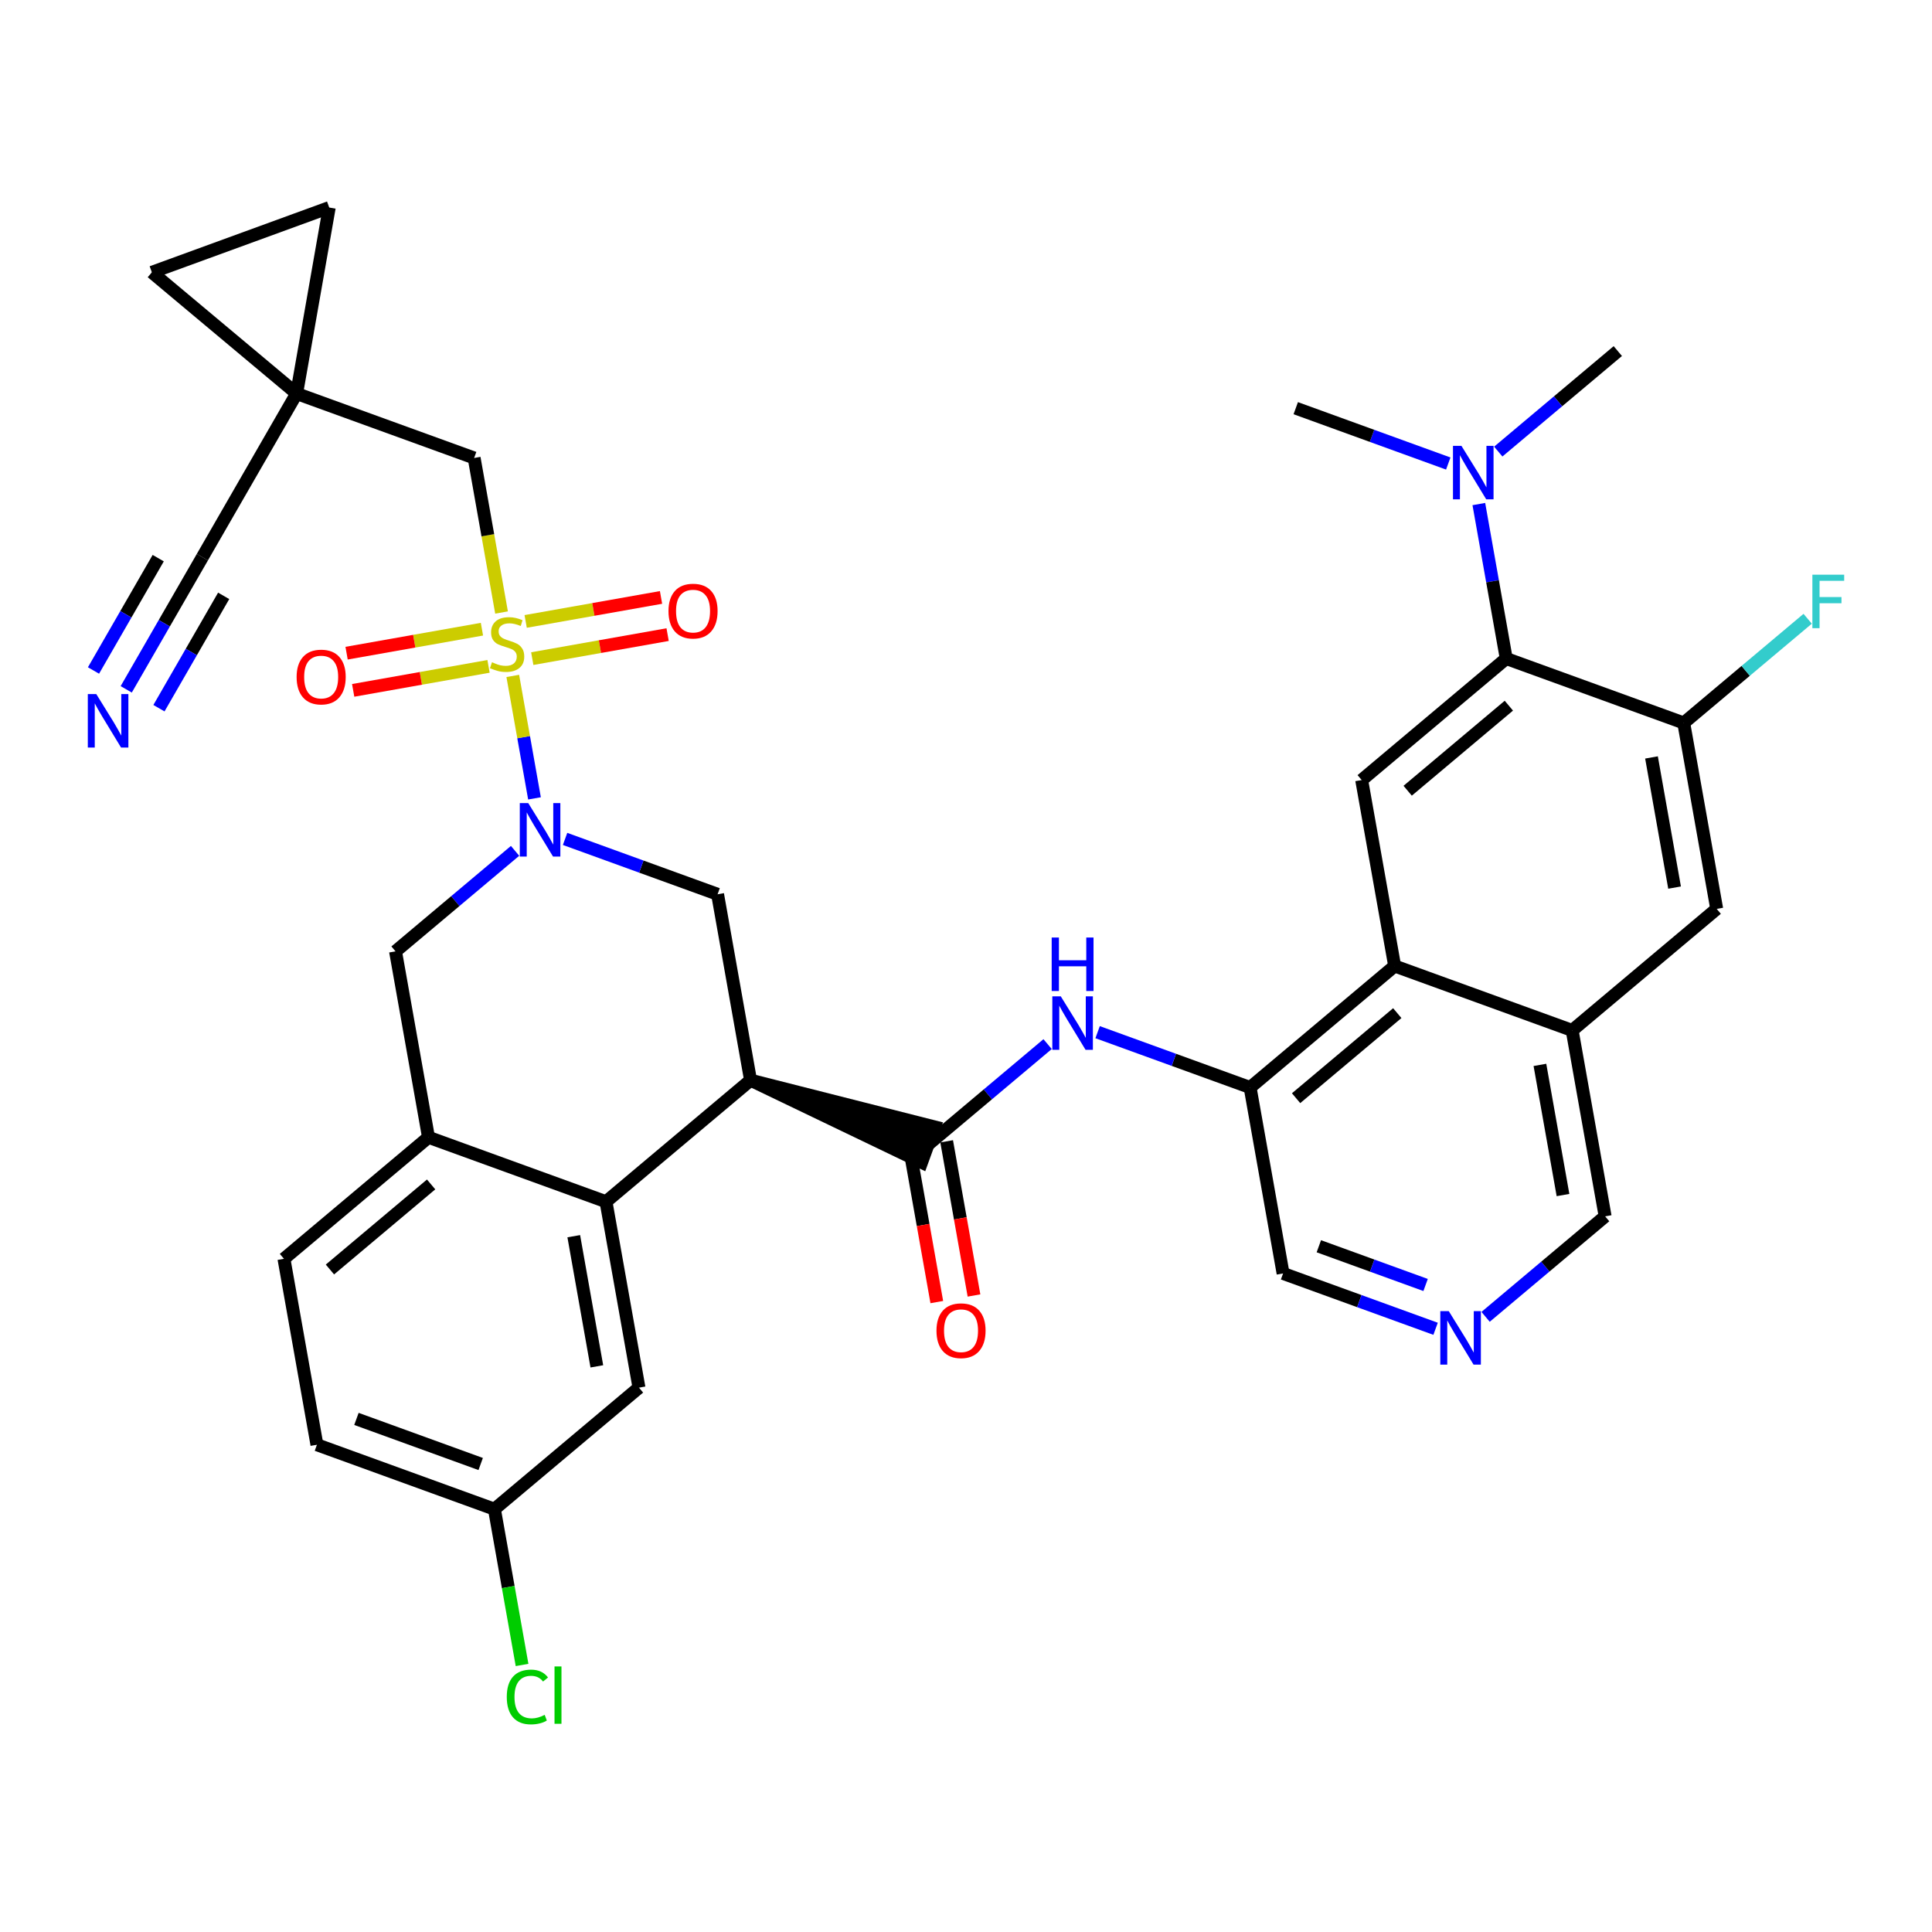 <?xml version='1.0' encoding='iso-8859-1'?>
<svg version='1.1' baseProfile='full'
              xmlns='http://www.w3.org/2000/svg'
                      xmlns:rdkit='http://www.rdkit.org/xml'
                      xmlns:xlink='http://www.w3.org/1999/xlink'
                  xml:space='preserve'
width='300px' height='300px' viewBox='0 0 300 300'>
<!-- END OF HEADER -->
<rect style='opacity:1.0;fill:#FFFFFF;stroke:none' width='300' height='300' x='0' y='0'> </rect>
<rect style='opacity:1.0;fill:#FFFFFF;stroke:none' width='300' height='300' x='0' y='0'> </rect>
<path class='bond-0 atom-0 atom-1' d='M 251.212,54.515 L 241.931,62.318' style='fill:none;fill-rule:evenodd;stroke:#000000;stroke-width:2.0px;stroke-linecap:butt;stroke-linejoin:miter;stroke-opacity:1' />
<path class='bond-0 atom-0 atom-1' d='M 241.931,62.318 L 232.65,70.121' style='fill:none;fill-rule:evenodd;stroke:#0000FF;stroke-width:2.0px;stroke-linecap:butt;stroke-linejoin:miter;stroke-opacity:1' />
<path class='bond-1 atom-1 atom-2' d='M 224.885,71.976 L 213.044,67.679' style='fill:none;fill-rule:evenodd;stroke:#0000FF;stroke-width:2.0px;stroke-linecap:butt;stroke-linejoin:miter;stroke-opacity:1' />
<path class='bond-1 atom-1 atom-2' d='M 213.044,67.679 L 201.204,63.382' style='fill:none;fill-rule:evenodd;stroke:#000000;stroke-width:2.0px;stroke-linecap:butt;stroke-linejoin:miter;stroke-opacity:1' />
<path class='bond-2 atom-1 atom-3' d='M 229.633,78.27 L 231.76,90.263' style='fill:none;fill-rule:evenodd;stroke:#0000FF;stroke-width:2.0px;stroke-linecap:butt;stroke-linejoin:miter;stroke-opacity:1' />
<path class='bond-2 atom-1 atom-3' d='M 231.76,90.263 L 233.887,102.257' style='fill:none;fill-rule:evenodd;stroke:#000000;stroke-width:2.0px;stroke-linecap:butt;stroke-linejoin:miter;stroke-opacity:1' />
<path class='bond-3 atom-3 atom-4' d='M 233.887,102.257 L 211.442,121.126' style='fill:none;fill-rule:evenodd;stroke:#000000;stroke-width:2.0px;stroke-linecap:butt;stroke-linejoin:miter;stroke-opacity:1' />
<path class='bond-3 atom-3 atom-4' d='M 234.294,109.576 L 218.583,122.785' style='fill:none;fill-rule:evenodd;stroke:#000000;stroke-width:2.0px;stroke-linecap:butt;stroke-linejoin:miter;stroke-opacity:1' />
<path class='bond-36 atom-35 atom-3' d='M 261.45,112.259 L 233.887,102.257' style='fill:none;fill-rule:evenodd;stroke:#000000;stroke-width:2.0px;stroke-linecap:butt;stroke-linejoin:miter;stroke-opacity:1' />
<path class='bond-4 atom-4 atom-5' d='M 211.442,121.126 L 216.561,149.998' style='fill:none;fill-rule:evenodd;stroke:#000000;stroke-width:2.0px;stroke-linecap:butt;stroke-linejoin:miter;stroke-opacity:1' />
<path class='bond-5 atom-5 atom-6' d='M 216.561,149.998 L 194.117,168.868' style='fill:none;fill-rule:evenodd;stroke:#000000;stroke-width:2.0px;stroke-linecap:butt;stroke-linejoin:miter;stroke-opacity:1' />
<path class='bond-5 atom-5 atom-6' d='M 216.968,157.318 L 201.257,170.526' style='fill:none;fill-rule:evenodd;stroke:#000000;stroke-width:2.0px;stroke-linecap:butt;stroke-linejoin:miter;stroke-opacity:1' />
<path class='bond-37 atom-33 atom-5' d='M 244.125,160.001 L 216.561,149.998' style='fill:none;fill-rule:evenodd;stroke:#000000;stroke-width:2.0px;stroke-linecap:butt;stroke-linejoin:miter;stroke-opacity:1' />
<path class='bond-6 atom-6 atom-7' d='M 194.117,168.868 L 182.276,164.571' style='fill:none;fill-rule:evenodd;stroke:#000000;stroke-width:2.0px;stroke-linecap:butt;stroke-linejoin:miter;stroke-opacity:1' />
<path class='bond-6 atom-6 atom-7' d='M 182.276,164.571 L 170.435,160.274' style='fill:none;fill-rule:evenodd;stroke:#0000FF;stroke-width:2.0px;stroke-linecap:butt;stroke-linejoin:miter;stroke-opacity:1' />
<path class='bond-29 atom-6 atom-30' d='M 194.117,168.868 L 199.236,197.74' style='fill:none;fill-rule:evenodd;stroke:#000000;stroke-width:2.0px;stroke-linecap:butt;stroke-linejoin:miter;stroke-opacity:1' />
<path class='bond-7 atom-7 atom-8' d='M 162.671,162.129 L 153.39,169.932' style='fill:none;fill-rule:evenodd;stroke:#0000FF;stroke-width:2.0px;stroke-linecap:butt;stroke-linejoin:miter;stroke-opacity:1' />
<path class='bond-7 atom-7 atom-8' d='M 153.39,169.932 L 144.109,177.735' style='fill:none;fill-rule:evenodd;stroke:#000000;stroke-width:2.0px;stroke-linecap:butt;stroke-linejoin:miter;stroke-opacity:1' />
<path class='bond-8 atom-8 atom-9' d='M 141.221,178.247 L 143.344,190.217' style='fill:none;fill-rule:evenodd;stroke:#000000;stroke-width:2.0px;stroke-linecap:butt;stroke-linejoin:miter;stroke-opacity:1' />
<path class='bond-8 atom-8 atom-9' d='M 143.344,190.217 L 145.466,202.187' style='fill:none;fill-rule:evenodd;stroke:#FF0000;stroke-width:2.0px;stroke-linecap:butt;stroke-linejoin:miter;stroke-opacity:1' />
<path class='bond-8 atom-8 atom-9' d='M 146.996,177.223 L 149.118,189.193' style='fill:none;fill-rule:evenodd;stroke:#000000;stroke-width:2.0px;stroke-linecap:butt;stroke-linejoin:miter;stroke-opacity:1' />
<path class='bond-8 atom-8 atom-9' d='M 149.118,189.193 L 151.241,201.163' style='fill:none;fill-rule:evenodd;stroke:#FF0000;stroke-width:2.0px;stroke-linecap:butt;stroke-linejoin:miter;stroke-opacity:1' />
<path class='bond-9 atom-10 atom-8' d='M 116.545,167.732 L 143.108,180.491 L 145.109,174.978 Z' style='fill:#000000;fill-rule:evenodd;fill-opacity:1;stroke:#000000;stroke-width:2.0px;stroke-linecap:butt;stroke-linejoin:miter;stroke-opacity:1;' />
<path class='bond-10 atom-10 atom-11' d='M 116.545,167.732 L 111.426,138.86' style='fill:none;fill-rule:evenodd;stroke:#000000;stroke-width:2.0px;stroke-linecap:butt;stroke-linejoin:miter;stroke-opacity:1' />
<path class='bond-38 atom-29 atom-10' d='M 94.1,186.601 L 116.545,167.732' style='fill:none;fill-rule:evenodd;stroke:#000000;stroke-width:2.0px;stroke-linecap:butt;stroke-linejoin:miter;stroke-opacity:1' />
<path class='bond-11 atom-11 atom-12' d='M 111.426,138.86 L 99.585,134.563' style='fill:none;fill-rule:evenodd;stroke:#000000;stroke-width:2.0px;stroke-linecap:butt;stroke-linejoin:miter;stroke-opacity:1' />
<path class='bond-11 atom-11 atom-12' d='M 99.585,134.563 L 87.744,130.266' style='fill:none;fill-rule:evenodd;stroke:#0000FF;stroke-width:2.0px;stroke-linecap:butt;stroke-linejoin:miter;stroke-opacity:1' />
<path class='bond-12 atom-12 atom-13' d='M 82.996,123.972 L 81.31,114.464' style='fill:none;fill-rule:evenodd;stroke:#0000FF;stroke-width:2.0px;stroke-linecap:butt;stroke-linejoin:miter;stroke-opacity:1' />
<path class='bond-12 atom-12 atom-13' d='M 81.31,114.464 L 79.624,104.957' style='fill:none;fill-rule:evenodd;stroke:#CCCC00;stroke-width:2.0px;stroke-linecap:butt;stroke-linejoin:miter;stroke-opacity:1' />
<path class='bond-21 atom-12 atom-22' d='M 79.98,132.121 L 70.699,139.924' style='fill:none;fill-rule:evenodd;stroke:#0000FF;stroke-width:2.0px;stroke-linecap:butt;stroke-linejoin:miter;stroke-opacity:1' />
<path class='bond-21 atom-12 atom-22' d='M 70.699,139.924 L 61.418,147.726' style='fill:none;fill-rule:evenodd;stroke:#000000;stroke-width:2.0px;stroke-linecap:butt;stroke-linejoin:miter;stroke-opacity:1' />
<path class='bond-13 atom-13 atom-14' d='M 74.835,97.7 L 64.326,99.563' style='fill:none;fill-rule:evenodd;stroke:#CCCC00;stroke-width:2.0px;stroke-linecap:butt;stroke-linejoin:miter;stroke-opacity:1' />
<path class='bond-13 atom-13 atom-14' d='M 64.326,99.563 L 53.818,101.426' style='fill:none;fill-rule:evenodd;stroke:#FF0000;stroke-width:2.0px;stroke-linecap:butt;stroke-linejoin:miter;stroke-opacity:1' />
<path class='bond-13 atom-13 atom-14' d='M 75.859,103.474 L 65.35,105.337' style='fill:none;fill-rule:evenodd;stroke:#CCCC00;stroke-width:2.0px;stroke-linecap:butt;stroke-linejoin:miter;stroke-opacity:1' />
<path class='bond-13 atom-13 atom-14' d='M 65.35,105.337 L 54.841,107.201' style='fill:none;fill-rule:evenodd;stroke:#FF0000;stroke-width:2.0px;stroke-linecap:butt;stroke-linejoin:miter;stroke-opacity:1' />
<path class='bond-14 atom-13 atom-15' d='M 82.65,102.27 L 93.159,100.407' style='fill:none;fill-rule:evenodd;stroke:#CCCC00;stroke-width:2.0px;stroke-linecap:butt;stroke-linejoin:miter;stroke-opacity:1' />
<path class='bond-14 atom-13 atom-15' d='M 93.159,100.407 L 103.668,98.543' style='fill:none;fill-rule:evenodd;stroke:#FF0000;stroke-width:2.0px;stroke-linecap:butt;stroke-linejoin:miter;stroke-opacity:1' />
<path class='bond-14 atom-13 atom-15' d='M 81.626,96.496 L 92.135,94.632' style='fill:none;fill-rule:evenodd;stroke:#CCCC00;stroke-width:2.0px;stroke-linecap:butt;stroke-linejoin:miter;stroke-opacity:1' />
<path class='bond-14 atom-13 atom-15' d='M 92.135,94.632 L 102.644,92.769' style='fill:none;fill-rule:evenodd;stroke:#FF0000;stroke-width:2.0px;stroke-linecap:butt;stroke-linejoin:miter;stroke-opacity:1' />
<path class='bond-15 atom-13 atom-16' d='M 77.879,95.111 L 75.751,83.112' style='fill:none;fill-rule:evenodd;stroke:#CCCC00;stroke-width:2.0px;stroke-linecap:butt;stroke-linejoin:miter;stroke-opacity:1' />
<path class='bond-15 atom-13 atom-16' d='M 75.751,83.112 L 73.624,71.112' style='fill:none;fill-rule:evenodd;stroke:#000000;stroke-width:2.0px;stroke-linecap:butt;stroke-linejoin:miter;stroke-opacity:1' />
<path class='bond-16 atom-16 atom-17' d='M 73.624,71.112 L 46.06,61.11' style='fill:none;fill-rule:evenodd;stroke:#000000;stroke-width:2.0px;stroke-linecap:butt;stroke-linejoin:miter;stroke-opacity:1' />
<path class='bond-17 atom-17 atom-18' d='M 46.06,61.11 L 31.423,86.518' style='fill:none;fill-rule:evenodd;stroke:#000000;stroke-width:2.0px;stroke-linecap:butt;stroke-linejoin:miter;stroke-opacity:1' />
<path class='bond-19 atom-17 atom-20' d='M 46.06,61.11 L 23.58,42.283' style='fill:none;fill-rule:evenodd;stroke:#000000;stroke-width:2.0px;stroke-linecap:butt;stroke-linejoin:miter;stroke-opacity:1' />
<path class='bond-39 atom-21 atom-17' d='M 51.124,32.228 L 46.06,61.11' style='fill:none;fill-rule:evenodd;stroke:#000000;stroke-width:2.0px;stroke-linecap:butt;stroke-linejoin:miter;stroke-opacity:1' />
<path class='bond-18 atom-18 atom-19' d='M 31.423,86.518 L 25.511,96.779' style='fill:none;fill-rule:evenodd;stroke:#000000;stroke-width:2.0px;stroke-linecap:butt;stroke-linejoin:miter;stroke-opacity:1' />
<path class='bond-18 atom-18 atom-19' d='M 25.511,96.779 L 19.6,107.041' style='fill:none;fill-rule:evenodd;stroke:#0000FF;stroke-width:2.0px;stroke-linecap:butt;stroke-linejoin:miter;stroke-opacity:1' />
<path class='bond-18 atom-18 atom-19' d='M 24.568,86.669 L 19.543,95.391' style='fill:none;fill-rule:evenodd;stroke:#000000;stroke-width:2.0px;stroke-linecap:butt;stroke-linejoin:miter;stroke-opacity:1' />
<path class='bond-18 atom-18 atom-19' d='M 19.543,95.391 L 14.518,104.113' style='fill:none;fill-rule:evenodd;stroke:#0000FF;stroke-width:2.0px;stroke-linecap:butt;stroke-linejoin:miter;stroke-opacity:1' />
<path class='bond-18 atom-18 atom-19' d='M 34.731,92.524 L 29.706,101.246' style='fill:none;fill-rule:evenodd;stroke:#000000;stroke-width:2.0px;stroke-linecap:butt;stroke-linejoin:miter;stroke-opacity:1' />
<path class='bond-18 atom-18 atom-19' d='M 29.706,101.246 L 24.681,109.968' style='fill:none;fill-rule:evenodd;stroke:#0000FF;stroke-width:2.0px;stroke-linecap:butt;stroke-linejoin:miter;stroke-opacity:1' />
<path class='bond-20 atom-20 atom-21' d='M 23.58,42.283 L 51.124,32.228' style='fill:none;fill-rule:evenodd;stroke:#000000;stroke-width:2.0px;stroke-linecap:butt;stroke-linejoin:miter;stroke-opacity:1' />
<path class='bond-22 atom-22 atom-23' d='M 61.418,147.726 L 66.537,176.599' style='fill:none;fill-rule:evenodd;stroke:#000000;stroke-width:2.0px;stroke-linecap:butt;stroke-linejoin:miter;stroke-opacity:1' />
<path class='bond-23 atom-23 atom-24' d='M 66.537,176.599 L 44.092,195.468' style='fill:none;fill-rule:evenodd;stroke:#000000;stroke-width:2.0px;stroke-linecap:butt;stroke-linejoin:miter;stroke-opacity:1' />
<path class='bond-23 atom-23 atom-24' d='M 66.944,183.918 L 51.233,197.127' style='fill:none;fill-rule:evenodd;stroke:#000000;stroke-width:2.0px;stroke-linecap:butt;stroke-linejoin:miter;stroke-opacity:1' />
<path class='bond-40 atom-29 atom-23' d='M 94.1,186.601 L 66.537,176.599' style='fill:none;fill-rule:evenodd;stroke:#000000;stroke-width:2.0px;stroke-linecap:butt;stroke-linejoin:miter;stroke-opacity:1' />
<path class='bond-24 atom-24 atom-25' d='M 44.092,195.468 L 49.212,224.34' style='fill:none;fill-rule:evenodd;stroke:#000000;stroke-width:2.0px;stroke-linecap:butt;stroke-linejoin:miter;stroke-opacity:1' />
<path class='bond-25 atom-25 atom-26' d='M 49.212,224.34 L 76.775,234.343' style='fill:none;fill-rule:evenodd;stroke:#000000;stroke-width:2.0px;stroke-linecap:butt;stroke-linejoin:miter;stroke-opacity:1' />
<path class='bond-25 atom-25 atom-26' d='M 55.347,220.328 L 74.641,227.33' style='fill:none;fill-rule:evenodd;stroke:#000000;stroke-width:2.0px;stroke-linecap:butt;stroke-linejoin:miter;stroke-opacity:1' />
<path class='bond-26 atom-26 atom-27' d='M 76.775,234.343 L 78.92,246.439' style='fill:none;fill-rule:evenodd;stroke:#000000;stroke-width:2.0px;stroke-linecap:butt;stroke-linejoin:miter;stroke-opacity:1' />
<path class='bond-26 atom-26 atom-27' d='M 78.92,246.439 L 81.065,258.535' style='fill:none;fill-rule:evenodd;stroke:#00CC00;stroke-width:2.0px;stroke-linecap:butt;stroke-linejoin:miter;stroke-opacity:1' />
<path class='bond-27 atom-26 atom-28' d='M 76.775,234.343 L 99.22,215.474' style='fill:none;fill-rule:evenodd;stroke:#000000;stroke-width:2.0px;stroke-linecap:butt;stroke-linejoin:miter;stroke-opacity:1' />
<path class='bond-28 atom-28 atom-29' d='M 99.22,215.474 L 94.1,186.601' style='fill:none;fill-rule:evenodd;stroke:#000000;stroke-width:2.0px;stroke-linecap:butt;stroke-linejoin:miter;stroke-opacity:1' />
<path class='bond-28 atom-28 atom-29' d='M 92.677,212.167 L 89.094,191.956' style='fill:none;fill-rule:evenodd;stroke:#000000;stroke-width:2.0px;stroke-linecap:butt;stroke-linejoin:miter;stroke-opacity:1' />
<path class='bond-30 atom-30 atom-31' d='M 199.236,197.74 L 211.077,202.037' style='fill:none;fill-rule:evenodd;stroke:#000000;stroke-width:2.0px;stroke-linecap:butt;stroke-linejoin:miter;stroke-opacity:1' />
<path class='bond-30 atom-30 atom-31' d='M 211.077,202.037 L 222.917,206.334' style='fill:none;fill-rule:evenodd;stroke:#0000FF;stroke-width:2.0px;stroke-linecap:butt;stroke-linejoin:miter;stroke-opacity:1' />
<path class='bond-30 atom-30 atom-31' d='M 204.789,193.517 L 213.077,196.524' style='fill:none;fill-rule:evenodd;stroke:#000000;stroke-width:2.0px;stroke-linecap:butt;stroke-linejoin:miter;stroke-opacity:1' />
<path class='bond-30 atom-30 atom-31' d='M 213.077,196.524 L 221.366,199.532' style='fill:none;fill-rule:evenodd;stroke:#0000FF;stroke-width:2.0px;stroke-linecap:butt;stroke-linejoin:miter;stroke-opacity:1' />
<path class='bond-31 atom-31 atom-32' d='M 230.682,204.479 L 239.963,196.676' style='fill:none;fill-rule:evenodd;stroke:#0000FF;stroke-width:2.0px;stroke-linecap:butt;stroke-linejoin:miter;stroke-opacity:1' />
<path class='bond-31 atom-31 atom-32' d='M 239.963,196.676 L 249.244,188.873' style='fill:none;fill-rule:evenodd;stroke:#000000;stroke-width:2.0px;stroke-linecap:butt;stroke-linejoin:miter;stroke-opacity:1' />
<path class='bond-32 atom-32 atom-33' d='M 249.244,188.873 L 244.125,160.001' style='fill:none;fill-rule:evenodd;stroke:#000000;stroke-width:2.0px;stroke-linecap:butt;stroke-linejoin:miter;stroke-opacity:1' />
<path class='bond-32 atom-32 atom-33' d='M 242.702,185.566 L 239.118,165.356' style='fill:none;fill-rule:evenodd;stroke:#000000;stroke-width:2.0px;stroke-linecap:butt;stroke-linejoin:miter;stroke-opacity:1' />
<path class='bond-33 atom-33 atom-34' d='M 244.125,160.001 L 266.569,141.132' style='fill:none;fill-rule:evenodd;stroke:#000000;stroke-width:2.0px;stroke-linecap:butt;stroke-linejoin:miter;stroke-opacity:1' />
<path class='bond-34 atom-34 atom-35' d='M 266.569,141.132 L 261.45,112.259' style='fill:none;fill-rule:evenodd;stroke:#000000;stroke-width:2.0px;stroke-linecap:butt;stroke-linejoin:miter;stroke-opacity:1' />
<path class='bond-34 atom-34 atom-35' d='M 260.027,137.825 L 256.444,117.614' style='fill:none;fill-rule:evenodd;stroke:#000000;stroke-width:2.0px;stroke-linecap:butt;stroke-linejoin:miter;stroke-opacity:1' />
<path class='bond-35 atom-35 atom-36' d='M 261.45,112.259 L 271.071,104.171' style='fill:none;fill-rule:evenodd;stroke:#000000;stroke-width:2.0px;stroke-linecap:butt;stroke-linejoin:miter;stroke-opacity:1' />
<path class='bond-35 atom-35 atom-36' d='M 271.071,104.171 L 280.693,96.082' style='fill:none;fill-rule:evenodd;stroke:#33CCCC;stroke-width:2.0px;stroke-linecap:butt;stroke-linejoin:miter;stroke-opacity:1' />
<path  class='atom-1' d='M 226.932 69.233
L 229.653 73.631
Q 229.923 74.065, 230.357 74.851
Q 230.791 75.636, 230.814 75.683
L 230.814 69.233
L 231.917 69.233
L 231.917 77.537
L 230.779 77.537
L 227.858 72.728
Q 227.518 72.165, 227.155 71.52
Q 226.803 70.874, 226.697 70.675
L 226.697 77.537
L 225.618 77.537
L 225.618 69.233
L 226.932 69.233
' fill='#0000FF'/>
<path  class='atom-7' d='M 164.718 154.713
L 167.439 159.112
Q 167.708 159.545, 168.142 160.331
Q 168.576 161.117, 168.6 161.164
L 168.6 154.713
L 169.702 154.713
L 169.702 163.017
L 168.565 163.017
L 165.644 158.208
Q 165.304 157.645, 164.94 157
Q 164.588 156.355, 164.483 156.156
L 164.483 163.017
L 163.404 163.017
L 163.404 154.713
L 164.718 154.713
' fill='#0000FF'/>
<path  class='atom-7' d='M 163.304 145.579
L 164.43 145.579
L 164.43 149.109
L 168.676 149.109
L 168.676 145.579
L 169.802 145.579
L 169.802 153.883
L 168.676 153.883
L 168.676 150.047
L 164.43 150.047
L 164.43 153.883
L 163.304 153.883
L 163.304 145.579
' fill='#0000FF'/>
<path  class='atom-9' d='M 145.416 206.63
Q 145.416 204.636, 146.401 203.522
Q 147.386 202.408, 149.228 202.408
Q 151.069 202.408, 152.055 203.522
Q 153.04 204.636, 153.04 206.63
Q 153.04 208.648, 152.043 209.797
Q 151.046 210.935, 149.228 210.935
Q 147.398 210.935, 146.401 209.797
Q 145.416 208.659, 145.416 206.63
M 149.228 209.997
Q 150.495 209.997, 151.175 209.152
Q 151.867 208.296, 151.867 206.63
Q 151.867 205, 151.175 204.179
Q 150.495 203.346, 149.228 203.346
Q 147.961 203.346, 147.269 204.167
Q 146.589 204.988, 146.589 206.63
Q 146.589 208.308, 147.269 209.152
Q 147.961 209.997, 149.228 209.997
' fill='#FF0000'/>
<path  class='atom-12' d='M 82.026 124.705
L 84.748 129.103
Q 85.017 129.537, 85.451 130.323
Q 85.885 131.109, 85.909 131.156
L 85.909 124.705
L 87.011 124.705
L 87.011 133.009
L 85.874 133.009
L 82.953 128.2
Q 82.613 127.637, 82.249 126.992
Q 81.897 126.347, 81.792 126.148
L 81.792 133.009
L 80.713 133.009
L 80.713 124.705
L 82.026 124.705
' fill='#0000FF'/>
<path  class='atom-13' d='M 76.397 102.835
Q 76.491 102.87, 76.878 103.034
Q 77.265 103.199, 77.687 103.304
Q 78.121 103.398, 78.543 103.398
Q 79.329 103.398, 79.787 103.023
Q 80.244 102.636, 80.244 101.967
Q 80.244 101.51, 80.01 101.228
Q 79.787 100.947, 79.435 100.794
Q 79.083 100.642, 78.496 100.466
Q 77.758 100.243, 77.312 100.032
Q 76.878 99.821, 76.561 99.375
Q 76.256 98.929, 76.256 98.178
Q 76.256 97.135, 76.96 96.49
Q 77.675 95.844, 79.083 95.844
Q 80.045 95.844, 81.135 96.302
L 80.866 97.205
Q 79.869 96.794, 79.118 96.794
Q 78.309 96.794, 77.863 97.135
Q 77.417 97.463, 77.429 98.038
Q 77.429 98.484, 77.652 98.753
Q 77.887 99.023, 78.215 99.175
Q 78.555 99.328, 79.118 99.504
Q 79.869 99.739, 80.314 99.973
Q 80.76 100.208, 81.077 100.689
Q 81.405 101.158, 81.405 101.967
Q 81.405 103.116, 80.631 103.738
Q 79.869 104.348, 78.59 104.348
Q 77.851 104.348, 77.288 104.184
Q 76.737 104.031, 76.08 103.762
L 76.397 102.835
' fill='#CCCC00'/>
<path  class='atom-14' d='M 46.059 105.127
Q 46.059 103.134, 47.044 102.019
Q 48.029 100.905, 49.871 100.905
Q 51.712 100.905, 52.697 102.019
Q 53.682 103.134, 53.682 105.127
Q 53.682 107.145, 52.686 108.294
Q 51.689 109.432, 49.871 109.432
Q 48.041 109.432, 47.044 108.294
Q 46.059 107.157, 46.059 105.127
M 49.871 108.494
Q 51.137 108.494, 51.818 107.649
Q 52.51 106.793, 52.51 105.127
Q 52.51 103.497, 51.818 102.676
Q 51.137 101.843, 49.871 101.843
Q 48.604 101.843, 47.912 102.664
Q 47.232 103.485, 47.232 105.127
Q 47.232 106.805, 47.912 107.649
Q 48.604 108.494, 49.871 108.494
' fill='#FF0000'/>
<path  class='atom-15' d='M 103.803 94.889
Q 103.803 92.895, 104.788 91.781
Q 105.774 90.667, 107.615 90.667
Q 109.457 90.667, 110.442 91.781
Q 111.427 92.895, 111.427 94.889
Q 111.427 96.906, 110.43 98.056
Q 109.433 99.194, 107.615 99.194
Q 105.785 99.194, 104.788 98.056
Q 103.803 96.918, 103.803 94.889
M 107.615 98.255
Q 108.882 98.255, 109.562 97.411
Q 110.254 96.555, 110.254 94.889
Q 110.254 93.259, 109.562 92.438
Q 108.882 91.605, 107.615 91.605
Q 106.348 91.605, 105.656 92.426
Q 104.976 93.247, 104.976 94.889
Q 104.976 96.566, 105.656 97.411
Q 106.348 98.255, 107.615 98.255
' fill='#FF0000'/>
<path  class='atom-19' d='M 14.95 107.774
L 17.671 112.172
Q 17.941 112.606, 18.375 113.392
Q 18.809 114.178, 18.832 114.225
L 18.832 107.774
L 19.935 107.774
L 19.935 116.078
L 18.797 116.078
L 15.877 111.269
Q 15.537 110.706, 15.173 110.061
Q 14.821 109.416, 14.715 109.216
L 14.715 116.078
L 13.636 116.078
L 13.636 107.774
L 14.95 107.774
' fill='#0000FF'/>
<path  class='atom-27' d='M 78.692 263.503
Q 78.692 261.438, 79.654 260.359
Q 80.628 259.269, 82.469 259.269
Q 84.182 259.269, 85.097 260.477
L 84.322 261.11
Q 83.654 260.23, 82.469 260.23
Q 81.214 260.23, 80.546 261.075
Q 79.889 261.908, 79.889 263.503
Q 79.889 265.145, 80.569 265.989
Q 81.261 266.834, 82.598 266.834
Q 83.513 266.834, 84.58 266.283
L 84.909 267.162
Q 84.475 267.444, 83.818 267.608
Q 83.161 267.772, 82.434 267.772
Q 80.628 267.772, 79.654 266.67
Q 78.692 265.567, 78.692 263.503
' fill='#00CC00'/>
<path  class='atom-27' d='M 86.105 258.764
L 87.184 258.764
L 87.184 267.667
L 86.105 267.667
L 86.105 258.764
' fill='#00CC00'/>
<path  class='atom-31' d='M 224.964 203.591
L 227.685 207.989
Q 227.955 208.423, 228.389 209.209
Q 228.823 209.995, 228.846 210.042
L 228.846 203.591
L 229.949 203.591
L 229.949 211.895
L 228.811 211.895
L 225.891 207.086
Q 225.551 206.523, 225.187 205.878
Q 224.835 205.233, 224.73 205.034
L 224.73 211.895
L 223.65 211.895
L 223.65 203.591
L 224.964 203.591
' fill='#0000FF'/>
<path  class='atom-36' d='M 281.426 89.238
L 286.364 89.238
L 286.364 90.188
L 282.54 90.188
L 282.54 92.71
L 285.941 92.71
L 285.941 93.671
L 282.54 93.671
L 282.54 97.542
L 281.426 97.542
L 281.426 89.238
' fill='#33CCCC'/>
</svg>
